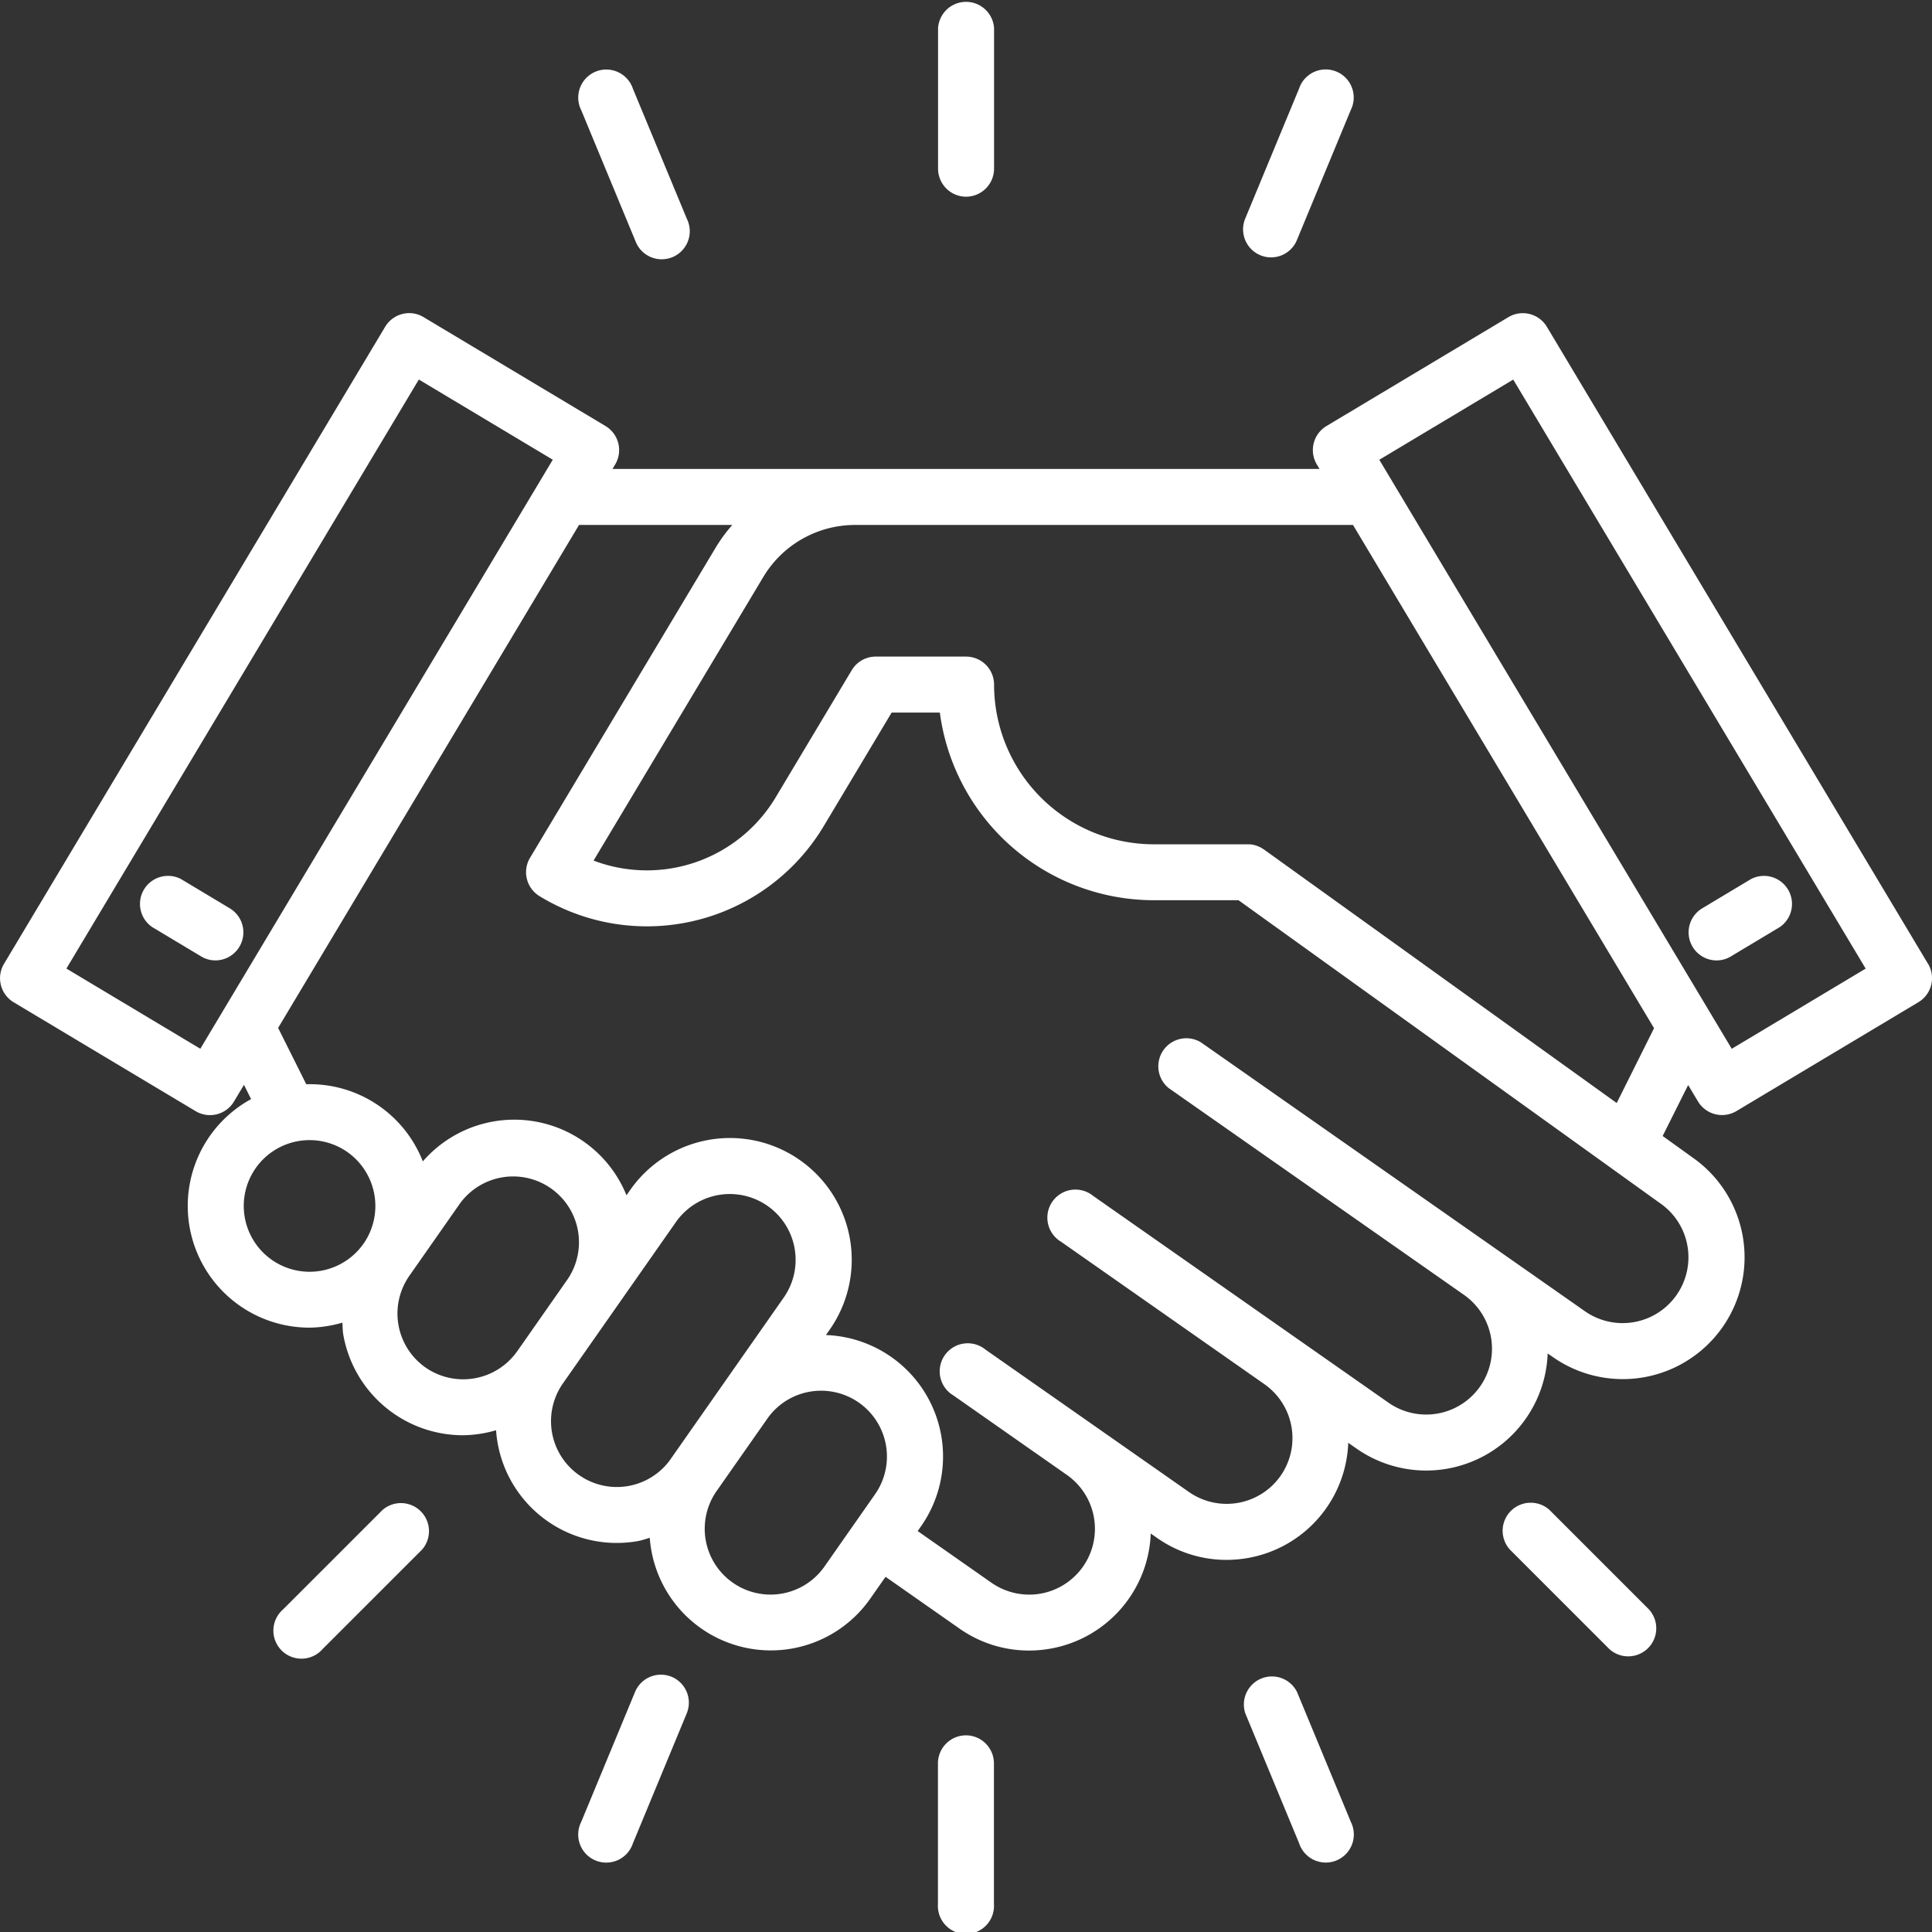 <svg xmlns="http://www.w3.org/2000/svg" width="110.184" height="110.184" viewBox="0 0 110.184 110.184">
  <rect x="0" y="0" width="110.184" height="110.184" fill="#333333" stroke="none"/>
  <g id="AdobeStock_581385282_hand" transform="translate(0)">
    <path id="Path_82" data-name="Path 82" d="M109.955,442.3l-21.74-36.334a1.6,1.6,0,0,0-2.19-.549l-10.379,6.212a1.6,1.6,0,0,0-.549,2.19l.154.257H34.927l.154-.257a1.6,1.6,0,0,0-.549-2.19l-10.379-6.212a1.575,1.575,0,0,0-1.21-.179,1.6,1.6,0,0,0-.98.729L.225,442.3a1.6,1.6,0,0,0,.549,2.19L11.152,450.7a1.594,1.594,0,0,0,2.19-.549l.569-.951.407.814a6.942,6.942,0,0,0,3.322,13.034,6.99,6.99,0,0,0,1.883-.285c.017.228.012.456.052.684a6.935,6.935,0,0,0,6.83,5.738,6.977,6.977,0,0,0,1.883-.286,6.9,6.9,0,0,0,8.1,6.32c.23-.041.444-.123.666-.186A6.923,6.923,0,0,0,49.632,478.5l.869-1.242,4.209,2.948a6.882,6.882,0,0,0,3.968,1.257,6.969,6.969,0,0,0,1.22-.107,6.932,6.932,0,0,0,5.727-6.568l.349.245a6.888,6.888,0,0,0,3.968,1.26,7.214,7.214,0,0,0,1.22-.107,6.929,6.929,0,0,0,5.727-6.57l.459.321a6.934,6.934,0,0,0,10.915-5.416l.29.2a6.946,6.946,0,0,0,7.985-11.368l-1.718-1.235,1.454-2.907.562.938a1.6,1.6,0,0,0,2.19.549l10.382-6.212a1.6,1.6,0,0,0,.549-2.19Zm-98.533,4.842-7.638-4.573,20.1-33.593,7.638,4.573-20.1,33.593Zm9.306,11.118a3.754,3.754,0,1,1-.923-5.229A3.764,3.764,0,0,1,20.728,458.263Zm8.763,6.137a3.765,3.765,0,0,1-5.228.923,3.759,3.759,0,0,1-.92-5.229l2.884-4.121a3.754,3.754,0,0,1,6.153,4.3L29.491,464.4Zm8.762,6.137A3.753,3.753,0,1,1,32.1,466.23l2.886-4.121,0,0,3.558-5.081a3.753,3.753,0,0,1,6.149,4.306l-6.445,9.205Zm8.765,6.137a3.754,3.754,0,1,1-6.151-4.306l2.886-4.119a3.724,3.724,0,0,1,2.422-1.544,3.652,3.652,0,0,1,.658-.057,3.754,3.754,0,0,1,3.068,5.907l-2.883,4.119Zm49.215-18.288a3.753,3.753,0,0,1-5.849,3.727l-5.066-3.548,0,0L68.477,446.77a1.6,1.6,0,0,0-1.831,2.614l16.841,11.793a3.753,3.753,0,0,1-4.307,6.148L62.34,455.534a1.6,1.6,0,1,0-1.831,2.614l11.6,8.125a3.757,3.757,0,0,1,.92,5.228,3.758,3.758,0,0,1-5.225.92L56.2,464.3a1.6,1.6,0,1,0-1.831,2.614l6.473,4.533a3.754,3.754,0,0,1-1.5,6.771,3.767,3.767,0,0,1-2.8-.621l-4.209-2.948.184-.262A6.932,6.932,0,0,0,47.1,463.47l.216-.308a6.944,6.944,0,1,0-11.376-7.968l-.214.305a6.905,6.905,0,0,0-11.615-1.932,6.915,6.915,0,0,0-6.647-4.4l-1.605-3.213,17.161-28.685h8.74a9.168,9.168,0,0,0-.959,1.312L30.225,436.253a1.6,1.6,0,0,0,.536,2.183,11.753,11.753,0,0,0,16.213-3.989l3.874-6.476,2.749,0a12.319,12.319,0,0,0,12.195,10.7h4.838l24.06,17.293a3.733,3.733,0,0,1,1.544,2.422ZM92.2,450.238l-20.12-14.461-.039-.025-.01-.006c-.039-.026-.079-.05-.119-.073l-.026-.013c-.037-.019-.074-.038-.112-.054l-.037-.014c-.036-.014-.072-.028-.108-.04l-.046-.013c-.035-.01-.07-.02-.1-.027l-.05-.009c-.035-.006-.07-.012-.105-.016l-.053,0c-.035,0-.071,0-.105-.005H65.79a9.114,9.114,0,0,1-9.1-9.105,1.6,1.6,0,0,0-1.6-1.6l-5.148,0a1.594,1.594,0,0,0-1.369.776l-4.338,7.251a8.561,8.561,0,0,1-10.386,3.607l9.688-16.188a6.1,6.1,0,0,1,5.206-2.953H77.16l17.169,28.7L92.2,450.237Zm6.56-3.093-20.1-33.593,7.638-4.573,20.1,33.593Z" transform="translate(0.003 -387.331)" fill="#fff"/>
    <path id="Path_83" data-name="Path 83" d="M2186.417,1137.081a1.581,1.581,0,0,0,.818-.227l2.8-1.679a1.6,1.6,0,0,0-1.641-2.739l-2.8,1.679a1.6,1.6,0,0,0,.823,2.966Z" transform="translate(-2088.524 -1082.307)" fill="#fff"/>
    <path id="Path_84" data-name="Path 84" d="M184.336,1134.172l-2.8-1.679a1.6,1.6,0,0,0-1.641,2.739l2.8,1.679a1.577,1.577,0,0,0,.818.227,1.6,1.6,0,0,0,.823-2.966Z" transform="translate(-171.223 -1082.365)" fill="#fff"/>
    <path id="Path_85" data-name="Path 85" d="M1215.376,11.218a1.6,1.6,0,0,0,1.6-1.6V1.6a1.6,1.6,0,0,0-3.193,0V9.622A1.6,1.6,0,0,0,1215.376,11.218Z" transform="translate(-1160.284)" fill="#fff"/>
    <path id="Path_86" data-name="Path 86" d="M1215.376,2245.52a1.6,1.6,0,0,0-1.6,1.6v8.023a1.6,1.6,0,1,0,3.193,0v-8.023A1.6,1.6,0,0,0,1215.376,2245.52Z" transform="translate(-1160.284 -2146.552)" fill="#fff"/>
    <path id="Path_87" data-name="Path 87" d="M1945.968,1943.765a1.6,1.6,0,0,0-2.26,2.26l5.672,5.673a1.6,1.6,0,0,0,2.26-2.26l-5.672-5.673Z" transform="translate(-1857.596 -1857.649)" fill="#fff"/>
    <path id="Path_88" data-name="Path 88" d="M361.739,1943.794l-5.674,5.673a1.6,1.6,0,1,0,2.255,2.26l5.674-5.673a1.6,1.6,0,0,0-2.255-2.26Z" transform="translate(-339.924 -1857.678)" fill="#fff"/>
    <path id="Path_89" data-name="Path 89" d="M752.5,102.031a1.6,1.6,0,1,0,2.948-1.223L752.376,93.4a1.6,1.6,0,1,0-2.948,1.223l3.071,7.414Z" transform="translate(-716.28 -88.339)" fill="#fff"/>
    <path id="Path_90" data-name="Path 90" d="M1611.6,2167.957a1.6,1.6,0,0,0-2.948,1.223l3.071,7.414a1.6,1.6,0,1,0,2.948-1.223Z" transform="translate(-1537.631 -2071.466)" fill="#fff"/>
    <path id="Path_91" data-name="Path 91" d="M754.585,2167.11a1.6,1.6,0,0,0-2.085.863l-3.071,7.414a1.6,1.6,0,1,0,2.948,1.222l3.071-7.414A1.6,1.6,0,0,0,754.585,2167.11Z" transform="translate(-716.282 -2071.481)" fill="#fff"/>
    <path id="Path_92" data-name="Path 92" d="M1609.5,102.885a1.593,1.593,0,0,0,2.085-.863l3.071-7.414a1.6,1.6,0,1,0-2.948-1.223l-3.071,7.414a1.6,1.6,0,0,0,.863,2.086Z" transform="translate(-1537.622 -88.329)" fill="#fff"/>
  </g>
</svg>
